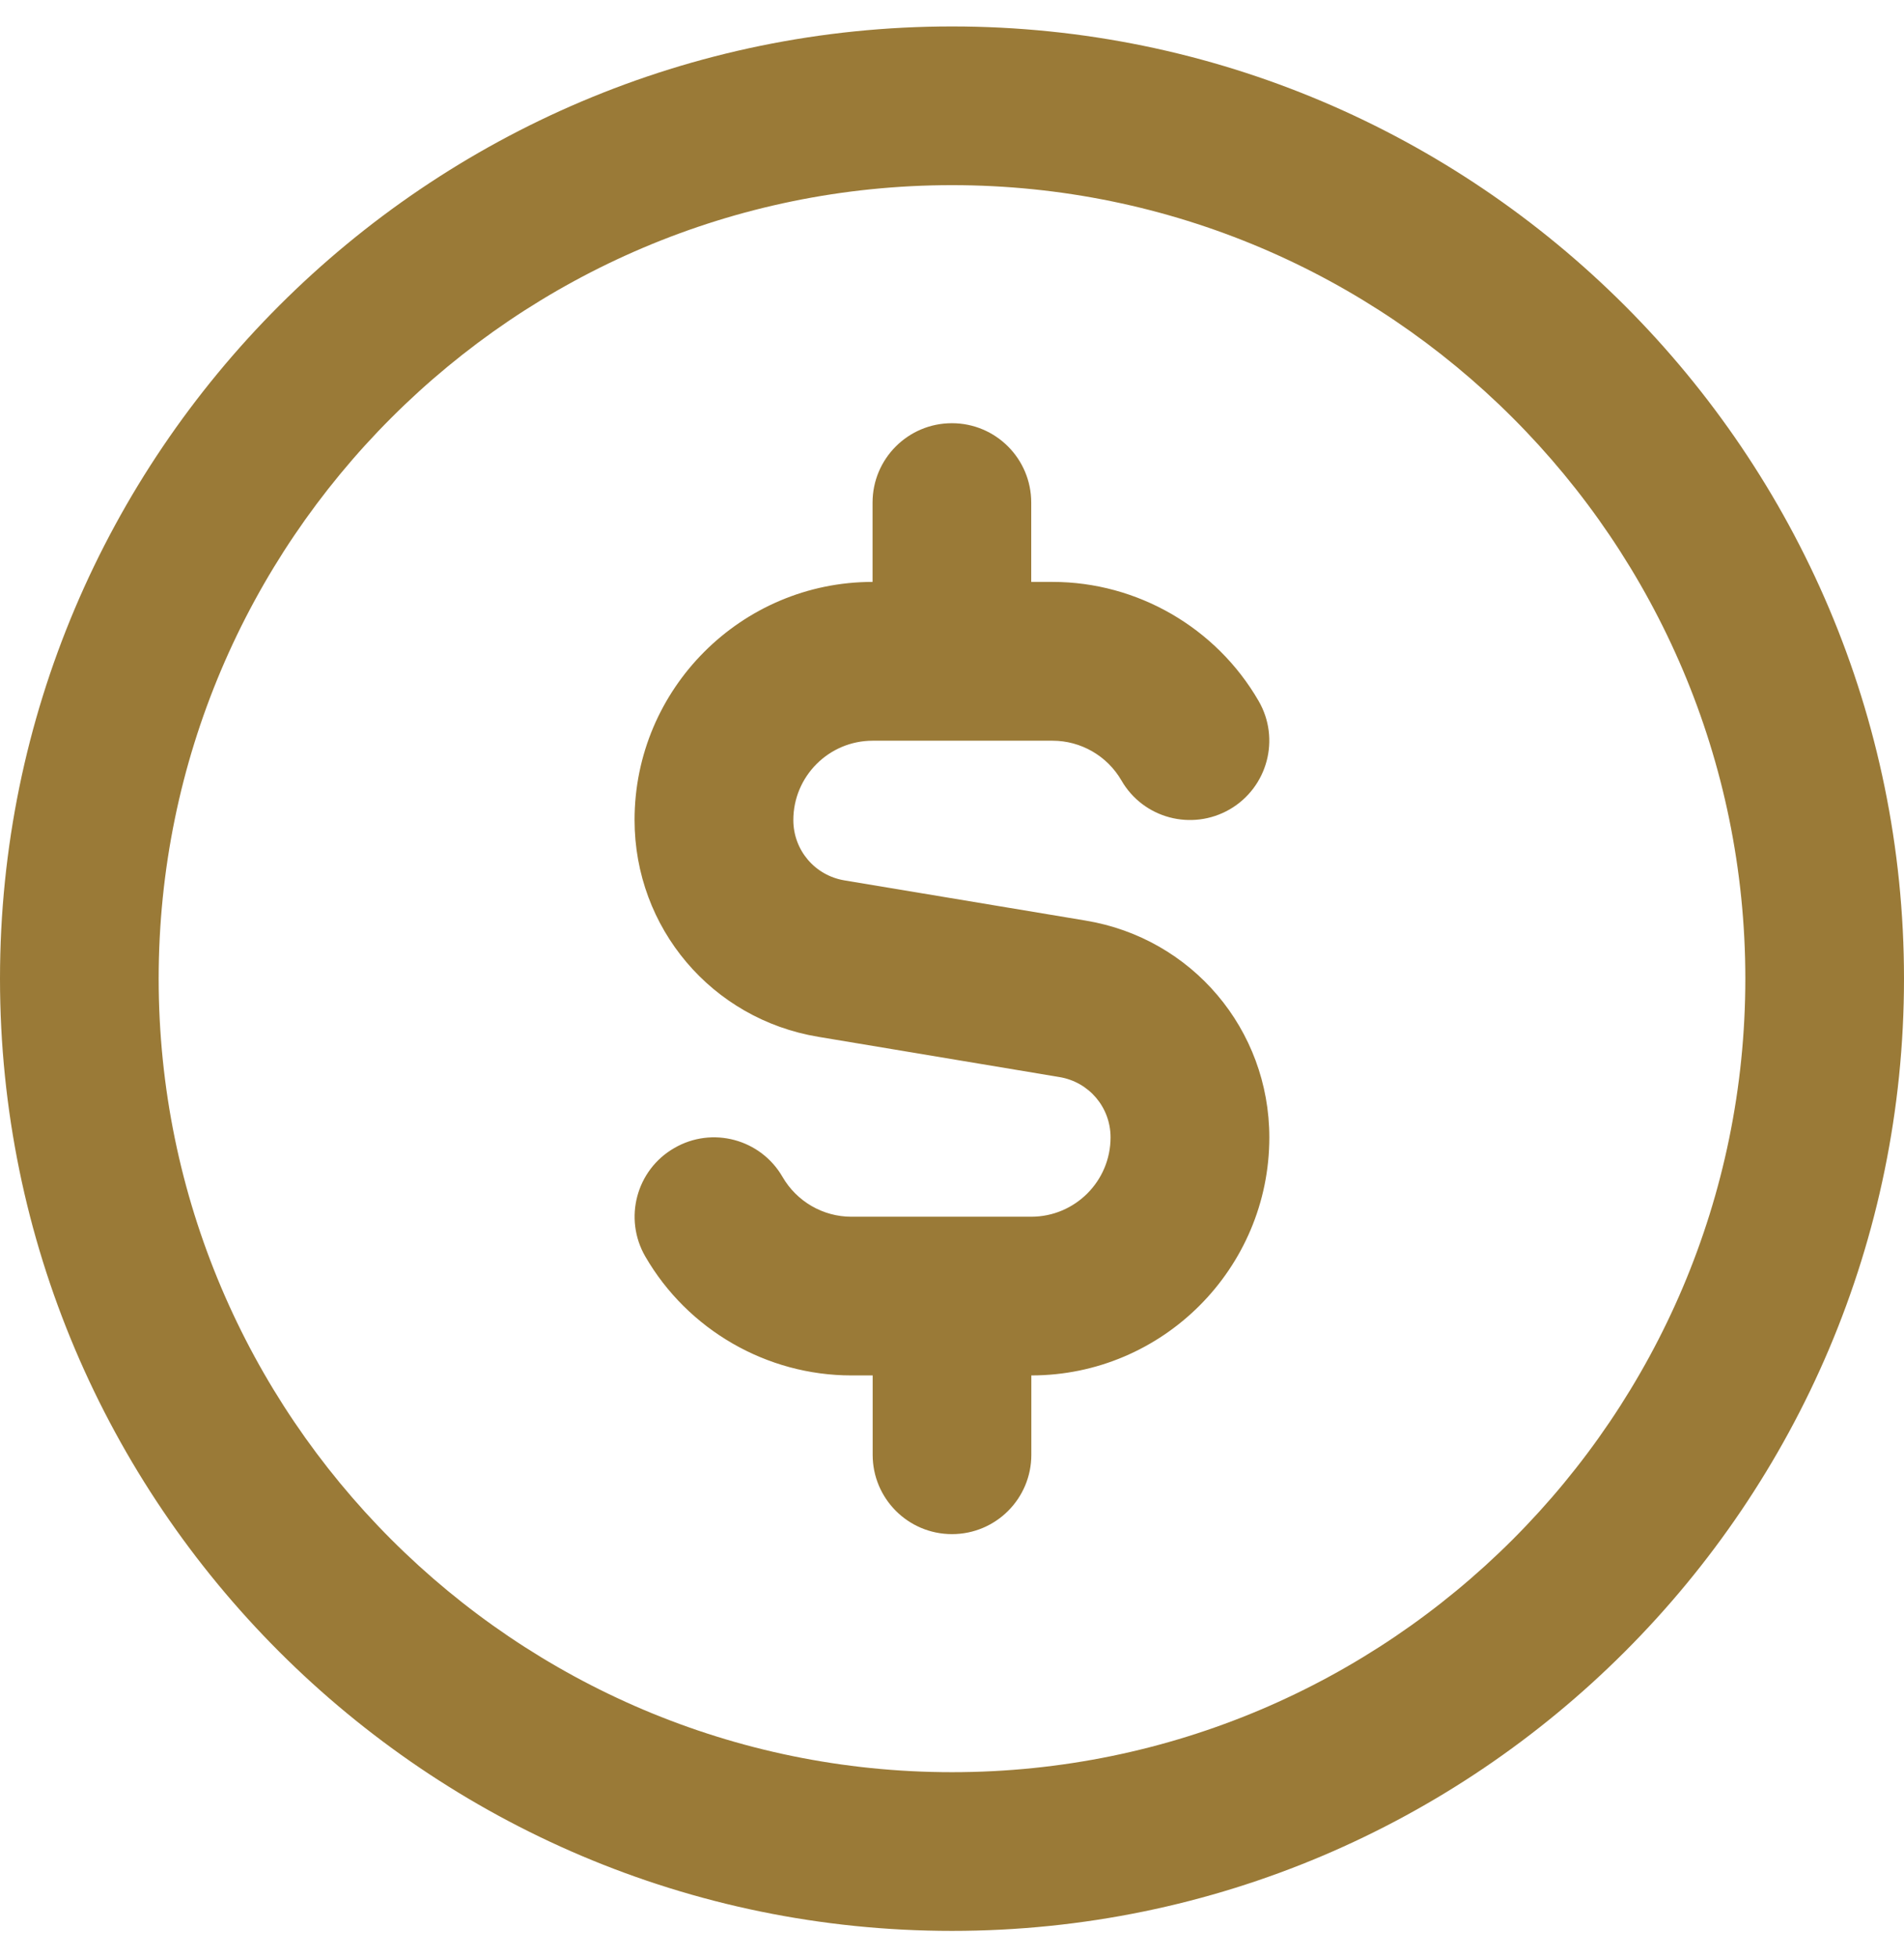 <svg width="36" height="37" viewBox="0 0 36 37" fill="none" xmlns="http://www.w3.org/2000/svg">
<g clipPath="url(#clip0_1644_21688)">
<path d="M18 0.5C8.075 0.5 0 8.575 0 18.5C0 28.425 8.075 36.5 18 36.5C27.925 36.5 36 28.425 36 18.5C36 8.575 27.925 0.5 18 0.5ZM18 33.5C9.729 33.5 3 26.771 3 18.5C3 10.229 9.729 3.5 18 3.5C26.271 3.5 33 10.229 33 18.5C33 26.771 26.271 33.5 18 33.5ZM24 21.5C24 23.981 21.981 26 19.5 26V27.5C19.5 28.329 18.829 29 18 29C17.171 29 16.5 28.329 16.5 27.5V26H16.098C14.498 26 13.004 25.139 12.201 23.752C11.786 23.033 12.031 22.116 12.747 21.703C13.466 21.284 14.383 21.533 14.796 22.248C15.065 22.713 15.562 23 16.096 23H19.498C20.326 23 20.998 22.328 20.998 21.5C20.998 20.933 20.592 20.453 20.032 20.36L15.471 19.599C13.458 19.265 11.998 17.54 11.998 15.5C11.998 13.019 14.018 11 16.498 11V9.5C16.498 8.672 17.169 8 17.998 8C18.828 8 19.498 8.672 19.498 9.5V11H19.901C21.501 11 22.995 11.863 23.797 13.25C24.213 13.967 23.967 14.883 23.252 15.299C22.532 15.714 21.615 15.469 21.203 14.752C20.934 14.288 20.436 14.002 19.902 14.002H16.5C15.672 14.002 15 14.675 15 15.502C15 16.069 15.406 16.549 15.966 16.642L20.527 17.402C22.541 17.736 24 19.462 24 21.502V21.5Z" fill="#9A7A37"/>
</g>
<defs>
<clipPath id="clip0_1644_21688">
<rect width="36" height="36" fill="white" transform="translate(0 0.5)"/>
</clipPath>
</defs>
</svg>
